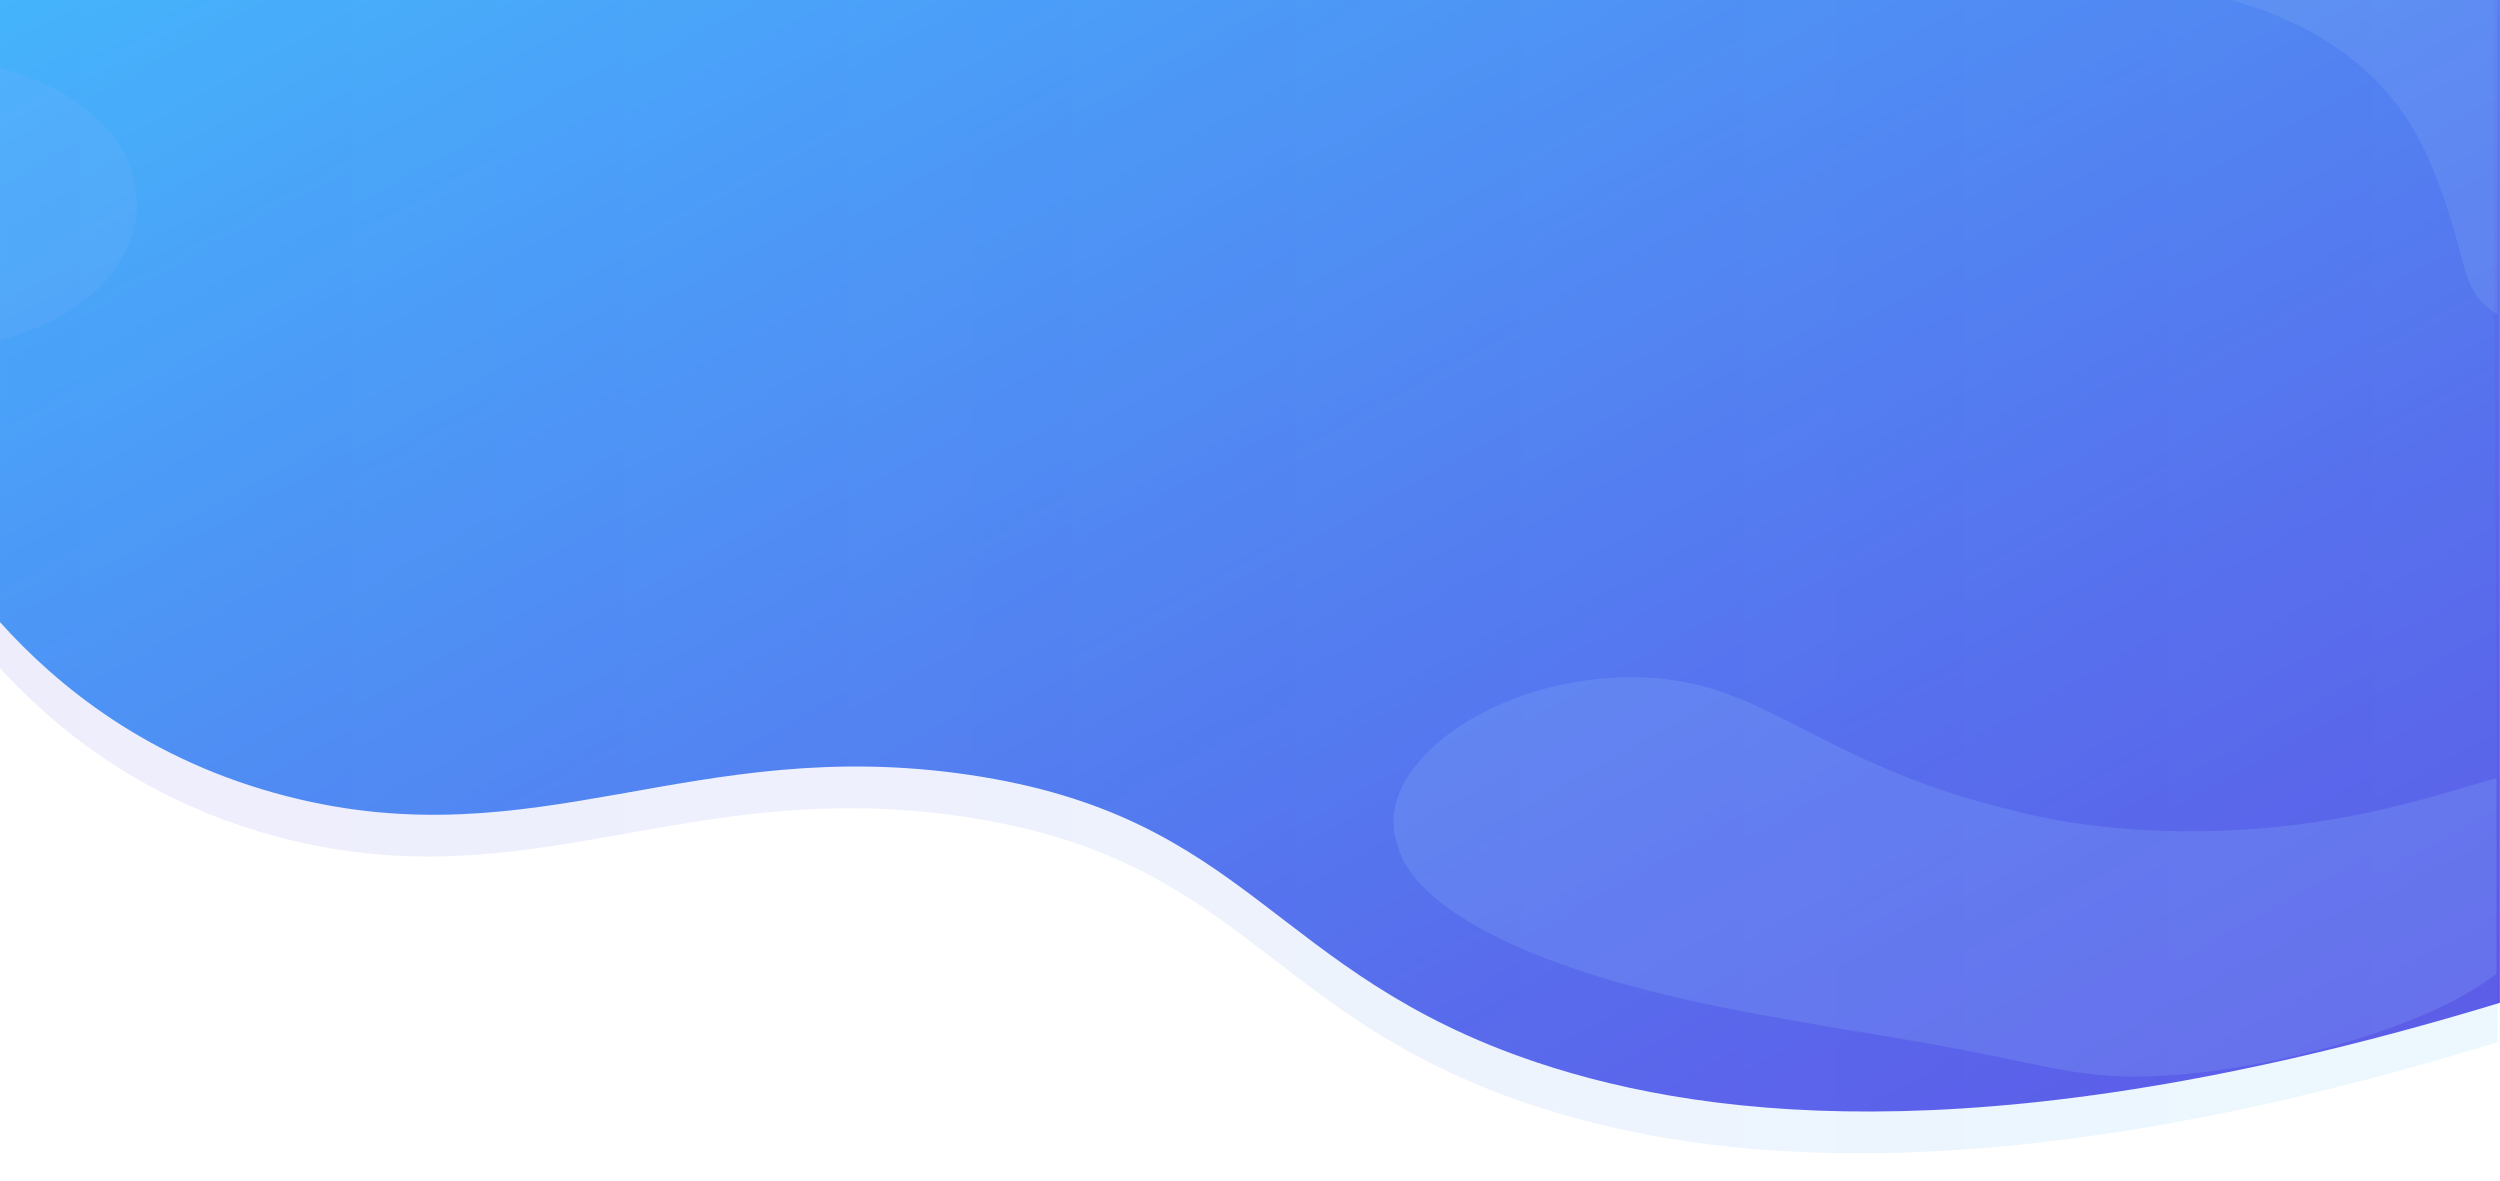 <svg id="Layer_1" preserveAspectRatio="none" data-name="Layer 1" xmlns="http://www.w3.org/2000/svg" xmlns:xlink="http://www.w3.org/1999/xlink" viewBox="0 0 1378.64 651.15"><defs><linearGradient id="linear-gradient" x1="1013.06" y1="713.61" x2="454.55" y2="-293.96" gradientTransform="translate(0 42)" gradientUnits="userSpaceOnUse"><stop offset="0" stop-color="#5f52e7"/><stop offset="0.25" stop-color="#5969ec"/><stop offset="0.77" stop-color="#4aa3f9"/><stop offset="1" stop-color="#43bfff"/></linearGradient><linearGradient id="linear-gradient-2" x1="0" y1="276" x2="1377.34" y2="276" xlink:href="#linear-gradient"/></defs><title>background-desktop</title><path d="M1378.61,0H0V343.09c31.44,34.93,81.64,76.45,158.57,96.1,137.6,35.22,223.16-34.48,376-11.88,155.11,23,166.21,109.33,312.61,158.47,99.45,33.35,261,49.45,531.39-32.77Z" style="fill:url(#linear-gradient)"/><path d="M0,0V330.32c29.26,36.76,81.83,88.51,170,111.13,135.6,34.78,219.91-34.05,370.56-11.67,152.86,22.67,163.8,107.92,308.06,156.47,98.52,33.13,258.9,49,527.82-33.62q1.07-276.33,2.2-552.59Z" style="fill:none"/><rect width="1377.33" height="641.4" style="fill:none"/><rect width="1378.61" height="651.15" style="fill:none"/><path d="M0,37.49v150c44-10.85,75.47-40.34,75.47-75S44,48.34,0,37.49Z" style="fill:#92befc;opacity:0.14;isolation:isolate"/><path d="M1375.18,0H0V368.45c31.49,34.41,81,74.49,156,93.76,137.26,35.21,222.6-34.5,375.1-11.88,154.75,23,165.82,109.32,311.9,158.47,99.67,33.55,262,49.63,534.23-34.07C1378,388.2,1374.46,186.55,1375.18,0Z" style="opacity:0.1;isolation:isolate;fill:url(#linear-gradient-2)"/><path d="M1377.33,0H1230.24c50.84,14.27,89.23,42.11,108.93,87.45,23.76,54.74,14.63,71.46,38.16,86.06Z" style="fill:#a7ccf9;opacity:0.14;isolation:isolate"/><path d="M1376.68,429.15c-4.48,1.19-9.45,2.63-15,4.28-24.41,7.19-60.93,18.28-107.54,22.68-46,4.69-100.59,2.69-147.28-10-48.18-11.63-83-29-110.76-43.18-28.35-14.37-49.26-25.69-80.76-28.74-3.58-.34-7.37-.59-11.24-.68-.93-.05-1.93-.05-2.93-.05h-3c-2,0-4,.05-6.09.14a196.18,196.18,0,0,0-25.49,2.94A171.79,171.79,0,0,0,815.83,394c-15.61,8.36-29.35,19.55-38,32.09a51.49,51.49,0,0,0-8.66,19.69,38,38,0,0,0-.57,10.31,37,37,0,0,0,2.29,10.53c7.59,28.13,50.48,52,98.66,68C918,551.16,970.7,559.47,1011,566.72c42.17,6.64,72.67,12.28,97.65,17.54,12.61,2.55,23.7,5,34.94,6.76,5.66.9,11.25,1.56,17.12,2,2.86.25,5.87.44,9,.54,1.5,0,3.07.1,4.65.1h4.8c50.4-.25,118.13-16.16,162.88-36.54A177.06,177.06,0,0,0,1376.68,537Z" style="fill:#92befc;opacity:0.2;isolation:isolate"/></svg>